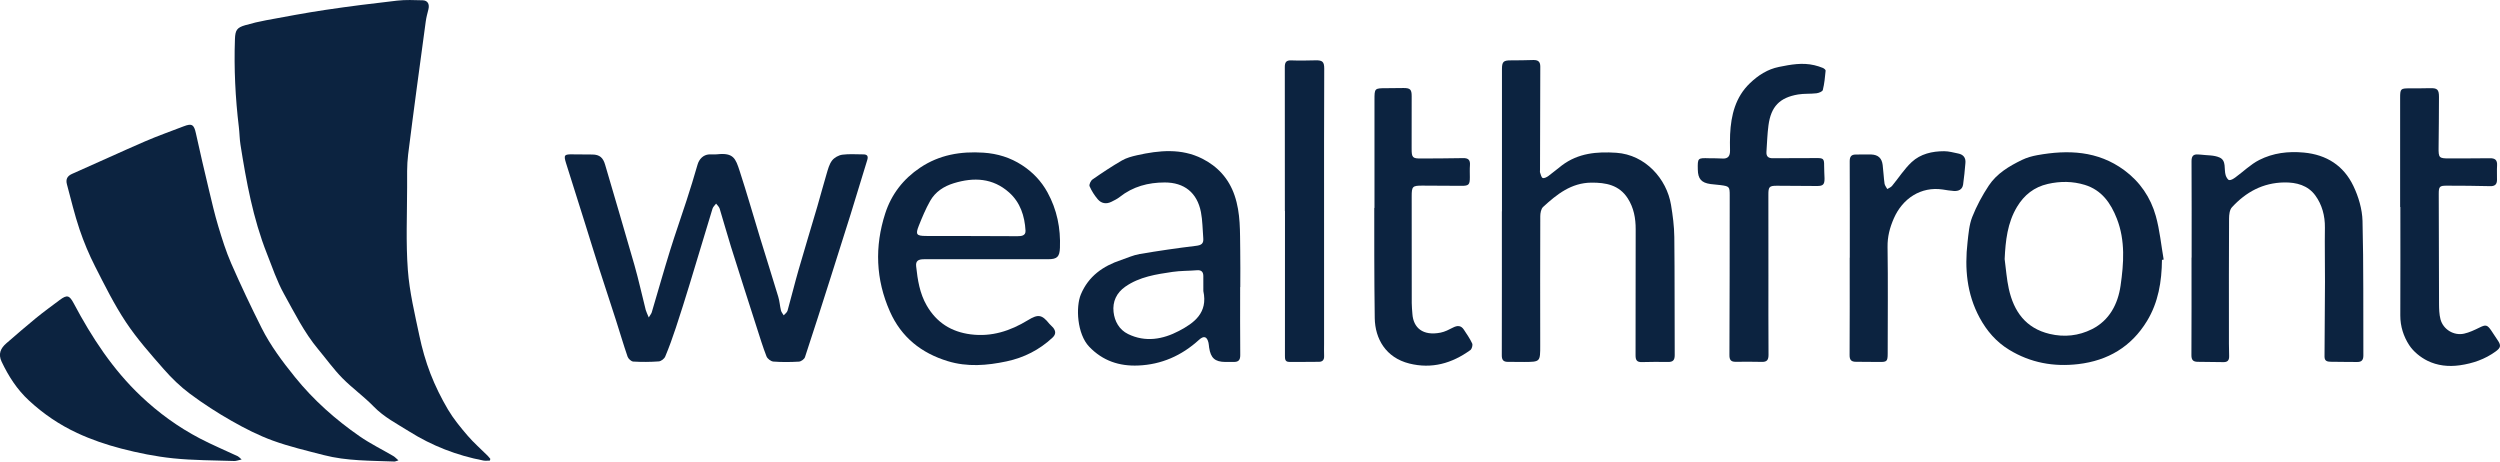 <svg xmlns:xlink="http://www.w3.org/1999/xlink" xmlns="http://www.w3.org/2000/svg" width="130" viewBox="0 0 130 24" height="24" fill="none"><clipPath id="a"><path d="m0 0h130v24h-130z"></path></clipPath><g fill="#0c2340" clip-path="url(#a)"><path d="m25.473 23.951c-.112 0-.228.018-.336-.003-1.381-.265-2.675-.767-3.866-1.517-.633-.398-1.303-.738-1.841-1.293-.51-.525-1.116-.955-1.629-1.477-.455-.463-.838-1-1.256-1.5-.729-.874-1.231-1.894-1.779-2.88-.366-.659-.609-1.39-.888-2.096-.721-1.822-1.069-3.739-1.374-5.664-.047-.298-.047-.604-.083-.904-.183-1.524-.259-3.053-.204-4.588.017-.46.101-.593.536-.719.356-.103.719-.19 1.083-.257 1.023-.188 2.045-.384 3.074-.537 1.243-.185 2.491-.342 3.74-.483.439-.05.886-.03 1.329-.018.261.008.365.2.299.467-.053.211-.111.423-.14.638-.311 2.303-.627 4.606-.915 6.911-.071.567-.052 1.148-.053 1.721-.002 1.43-.068 2.866.038 4.288.086 1.146.36 2.282.598 3.413.141.669.329 1.336.575 1.972.25.645.561 1.274.912 1.869.289.488.657.934 1.027 1.365.315.367.684.687 1.028 1.03.054.054.1.115.15.174-.008.031-.017.06-.025.089z"></path><path d="m20.722 23.937c-.131.041-.17.065-.207.063-1.234-.049-2.478-.023-3.687-.337-.886-.23-1.781-.439-2.64-.751-.74-.269-1.453-.633-2.141-1.024-.75-.426-1.479-.897-2.171-1.413-.495-.369-.95-.81-1.358-1.276-.688-.786-1.389-1.575-1.966-2.442-.611-.918-1.106-1.918-1.608-2.905-.315-.618-.586-1.266-.808-1.924-.258-.766-.444-1.558-.655-2.34-.069-.254.005-.431.268-.547 1.265-.556 2.519-1.138 3.787-1.687.662-.287 1.345-.526 2.019-.787.426-.165.534-.086.632.366.212.976.442 1.948.673 2.92.152.637.299 1.277.487 1.903.198.656.403 1.317.677 1.944.496 1.132 1.025 2.25 1.579 3.353.466.927 1.088 1.754 1.739 2.56.966 1.196 2.102 2.202 3.353 3.07.556.386 1.171.687 1.756 1.03.08.046.144.119.268.224z"></path><path d="m33.736 16.507c.086-.144.135-.198.154-.262.32-1.078.625-2.16.958-3.234.268-.864.572-1.716.85-2.577.201-.621.396-1.245.574-1.872.082-.288.295-.511.597-.533.144-.011.29.009.433-.006.841-.09.948.219 1.16.868.375 1.149.706 2.312 1.059 3.468.315 1.027.64 2.05.95 3.079.069.228.082.473.139.706.022.091.094.169.143.253.068-.079.172-.148.198-.239.198-.702.369-1.411.571-2.112.317-1.102.653-2.199.976-3.299.167-.57.316-1.145.487-1.714.071-.238.137-.497.282-.686.118-.153.343-.277.535-.303.355-.048.72-.014 1.081-.016.206-.001.279.082.214.293-.293.946-.575 1.894-.87 2.839-.341 1.093-.688 2.185-1.036 3.276-.44 1.38-.877 2.762-1.333 4.136-.035.105-.201.226-.314.233-.442.026-.888.031-1.329-.003-.129-.01-.31-.148-.358-.272-.193-.494-.347-1.004-.51-1.51-.449-1.398-.899-2.796-1.339-4.198-.206-.655-.385-1.319-.587-1.975-.03-.096-.121-.173-.184-.259-.063.086-.156.163-.186.26-.399 1.302-.786 2.609-1.184 3.912-.234.766-.473 1.529-.725 2.289-.167.504-.346 1.004-.551 1.492-.048.115-.214.243-.333.252-.442.033-.887.035-1.329.009-.105-.006-.255-.144-.294-.253-.217-.63-.404-1.271-.608-1.906-.287-.893-.584-1.782-.87-2.676-.251-.784-.491-1.571-.738-2.357-.328-1.043-.66-2.084-.986-3.128-.131-.421-.092-.464.354-.455.341.006.681.003 1.021.008.372.006.551.163.657.528.507 1.741 1.028 3.478 1.525 5.221.22.772.39 1.558.588 2.336.03.106.082.204.156.386z"></path><path d="m78.102 10.986c0-2.466 0-4.931 0-7.396 0-.379.08-.453.455-.451.391.002.782-.009 1.173-.018.235-.006.367.074.365.342-.009 1.786-.01 3.572-.014 5.359 0 .052-.012.109.004.156.036.1.067.253.136.277.079.027.211-.042.296-.104.242-.176.467-.375.707-.555.847-.635 1.812-.72 2.824-.652 1.51.103 2.619 1.356 2.844 2.705.092.552.166 1.115.172 1.674.023 2.047.01 4.095.021 6.143.001.26-.091.359-.341.356-.454-.006-.908-.008-1.362.006-.26.008-.334-.096-.333-.353.007-2.183-.002-4.367.006-6.55.002-.579-.1-1.125-.413-1.612-.448-.697-1.14-.822-1.895-.816-1.044.009-1.792.608-2.506 1.264-.107.099-.147.319-.147.484-.008 2.236-.006 4.471-.003 6.707.001.864.005.865-.834.87-.289.002-.578-.002-.867-.006-.217-.003-.298-.108-.297-.336.007-2.497.004-4.993.004-7.49.001-.001.003-.001.004-.001z"></path><path d="m112.422 13.515c-.011 1.122-.187 2.207-.779 3.179-.819 1.345-2.039 2.059-3.573 2.24-1.277.15-2.483-.067-3.595-.746-.671-.409-1.165-.982-1.538-1.674-.664-1.232-.781-2.553-.625-3.916.05-.443.084-.908.244-1.314.226-.571.523-1.125.863-1.637.418-.628 1.061-1.009 1.724-1.331.248-.12.524-.198.795-.247 1.597-.288 3.143-.233 4.52.779.818.602 1.375 1.416 1.645 2.387.205.735.277 1.507.408 2.263-.029.005-.059.01-.089.016zm-8.18-.042c.07.515.104 1.039.216 1.545.261 1.185.886 2.052 2.125 2.346.763.181 1.507.1 2.197-.246.909-.455 1.351-1.308 1.489-2.257.167-1.161.254-2.346-.191-3.488-.319-.82-.795-1.492-1.668-1.759-.631-.193-1.275-.197-1.925-.049-.711.162-1.229.575-1.598 1.188-.501.833-.601 1.763-.645 2.72z"></path><path d="m51.296 13.48c-1.083 0-2.167 0-3.25 0-.31 0-.435.098-.406.368.076.707.185 1.408.548 2.036.513.89 1.278 1.373 2.291 1.503 1.09.139 2.058-.18 2.971-.736.534-.326.727-.3 1.119.189.058.073.139.126.196.199.14.18.15.345-.035.518-.683.636-1.478 1.04-2.386 1.234-1.023.218-2.045.3-3.061-.011-1.369-.418-2.413-1.237-3.009-2.585-.738-1.667-.797-3.377-.242-5.097.321-.995.94-1.793 1.813-2.378 1.005-.674 2.113-.858 3.296-.781.732.048 1.401.257 2.006.651.549.357.998.822 1.322 1.413.496.903.688 1.864.648 2.886-.018.456-.141.59-.602.59-1.073.002-2.146.001-3.219.001 0-.001 0-.001 0-.002zm-.807-1.208v.004c.227 0 .453-.001.681 0 .577.003 1.154.009 1.731.006.198-.001.441-.014.426-.289-.043-.762-.273-1.467-.851-1.983-.849-.757-1.836-.802-2.876-.484-.524.161-.962.446-1.233.924-.232.411-.416.853-.591 1.293-.178.447-.12.523.365.527.782.006 1.565.001 2.349.001z"></path><path d="m64.488 14.925c0 1.181-.007 2.362.005 3.543.002.268-.105.358-.345.353-.144-.003-.289.003-.433.001-.539-.007-.758-.203-.84-.747-.012-.083-.015-.167-.033-.248-.077-.334-.242-.386-.498-.152-.9.819-1.95 1.284-3.162 1.332-.978.04-1.838-.241-2.542-.976-.639-.667-.704-2.077-.437-2.718.4-.956 1.156-1.479 2.091-1.792.322-.108.638-.256.969-.312.974-.165 1.952-.308 2.932-.426.276-.033.4-.115.375-.394-.038-.455-.035-.919-.122-1.364-.199-1.008-.867-1.538-1.884-1.537-.857.001-1.652.21-2.341.756-.128.102-.281.175-.429.249-.263.132-.521.09-.707-.127-.173-.203-.323-.437-.429-.682-.036-.083.061-.288.154-.353.498-.346 1.004-.683 1.528-.986.236-.137.515-.211.785-.272 1.145-.257 2.305-.372 3.392.177.788.399 1.376 1.019 1.681 1.911.321.937.277 1.894.294 2.852.012.637.003 1.275.003 1.913-.002 0-.003 0-.005 0zm-1.914.21c0-.244.003-.516-.001-.787-.003-.221-.11-.314-.336-.295-.421.036-.847.023-1.264.085-.855.126-1.715.253-2.455.767-.46.32-.672.78-.613 1.316.054.487.294.924.755 1.149.903.441 1.81.276 2.644-.161.789-.413 1.518-.941 1.27-2.074z"></path><path d="m113.965 13.395c0-1.672.004-3.343-.005-5.015-.001-.263.094-.368.344-.348.041.003.083.003.123.008.332.043.694.018.989.149.37.163.221.608.319.924.03.098.113.243.184.251.101.011.224-.07.318-.138.417-.303.795-.68 1.247-.909.718-.364 1.502-.46 2.315-.384 1.182.11 2.069.678 2.576 1.735.268.557.46 1.209.476 1.824.06 2.328.032 4.658.044 6.989.001.24-.09.346-.326.342-.454-.007-.908-.001-1.362-.012-.166-.004-.334-.019-.332-.268.013-1.295.021-2.59.024-3.885.002-.94-.018-1.881-.004-2.821.008-.618-.15-1.196-.498-1.673-.383-.525-.975-.688-1.622-.678-1.104.018-1.988.5-2.717 1.295-.119.13-.146.384-.147.581-.011 1.954-.008 3.907-.007 5.861 0 .428-.003.857.011 1.285.008.23-.08.327-.305.322-.444-.009-.888-.012-1.331-.016-.225-.002-.326-.088-.325-.342.01-1.692.005-3.385.005-5.077.003-.001.004-.001.006-.001z"></path><path d="m12.566 23.893c-.184.04-.285.082-.385.079-1.062-.037-2.128-.03-3.183-.14-.907-.094-1.812-.277-2.696-.507-.781-.203-1.558-.468-2.291-.809-.915-.426-1.752-.991-2.507-1.691-.623-.577-1.057-1.258-1.417-2.012-.194-.406-.055-.704.246-.964.509-.44 1.015-.882 1.536-1.307.401-.327.82-.631 1.234-.941.388-.29.507-.246.732.175.94 1.773 2.03 3.438 3.493 4.823.921.872 1.941 1.612 3.061 2.198.645.337 1.318.619 1.977.928.044.021.077.063.199.167z"></path><path d="m91.958 14.244c0 1.4-.005 2.8.005 4.2.002.268-.077.382-.35.374-.453-.014-.908-.006-1.362-.004-.231.001-.322-.09-.321-.341.012-2.768.013-5.537.015-8.305 0-.464-.017-.48-.479-.543-.173-.024-.35-.03-.523-.055-.471-.066-.648-.27-.657-.747-.012-.611-.009-.612.588-.594.227.007.455-.003.681.014.302.023.409-.129.406-.41-.004-.282-.01-.564.004-.845.048-1.004.279-1.943 1.031-2.662.429-.41.909-.725 1.514-.847.613-.124 1.216-.235 1.837-.088.15.036.298.082.44.141.06.024.149.098.145.141-.033.338-.064.679-.146 1.007-.02.082-.212.157-.332.171-.316.038-.641.009-.954.061-.961.163-1.409.629-1.54 1.604-.061.454-.073.915-.105 1.373-.017.235.086.342.328.339.764-.008 1.527-.001 2.291-.008.338-.003.385.042.38.393-.003.219.017.438.021.658.005.327-.079.404-.4.401-.691-.007-1.383-.012-2.074-.013-.406-.001-.447.058-.446.479.004 1.369.002 2.737.002 4.106 0 .001.001.001.001.001z"></path><path d="m124.807 10.762c0-1.891 0-3.782 0-5.673 0-.472.025-.495.488-.495.35 0 .702.001 1.052-.009.389-.012.481.064.48.456-.003.877-.008 1.755-.02 2.632-.007.532.025.568.552.564.702-.005 1.403.004 2.105-.009.276-.006.403.088.384.38-.016.25 0 .501-.004.751-.003.232-.114.327-.353.321-.752-.019-1.505-.024-2.259-.025-.379-.001-.418.048-.417.44.004 1.901.005 3.803.015 5.704.002.268.008.545.075.802.14.529.691.867 1.226.749.275-.061.541-.188.798-.314.325-.161.405-.155.614.149.112.162.215.332.327.494.191.277.182.396-.096.597-.555.404-1.181.621-1.858.718-.591.085-1.174.021-1.693-.237-.364-.181-.726-.475-.947-.814-.29-.445-.462-.973-.46-1.538.008-1.881.003-3.761.003-5.642-.004 0-.008 0-.012 0z"></path><path d="m71.473 10.813c0-1.871-.001-3.74 0-5.611 0-.615.002-.614.615-.616.299-.001.598-.009.898-.009.344 0 .421.075.421.421.001.909 0 1.818-.002 2.727-.001.475.045.521.51.517.722-.006 1.445-.004 2.167-.02.271-.006.376.098.355.369-.016.208-.005.418-.005.626.001.381-.053.446-.421.446-.681.001-1.362-.01-2.043-.011-.523-.001-.56.04-.56.564 0 1.849-.001 3.699.003 5.548 0 .188.021.375.034.562.05.715.538 1.154 1.467.97.223-.044.437-.156.643-.262.227-.117.417-.12.566.108.153.234.317.466.433.719.038.084-.016.284-.093.34-.956.694-2.008.994-3.176.702-1.223-.306-1.78-1.287-1.798-2.356-.018-1.076-.019-2.152-.024-3.228-.004-.836-.001-1.672-.001-2.508.004.001.009.001.012.001z"></path><path d="m66.813 10.976c0-2.496.002-4.991-.003-7.486-.001-.25.072-.361.338-.35.422.017.846.006 1.268-.003.352-.007.445.077.444.432-.003 1.274-.009 2.548-.009 3.821-.001 3.488.001 6.975.001 10.462 0 .22-.008.439.002.658.009.198-.077.302-.265.304-.515.007-1.031.006-1.547.005-.225 0-.225-.156-.225-.325.003-2.506.002-5.012.002-7.519-.001 0-.003 0-.005 0z"></path><path d="m96.189 13.401c0-1.671.004-3.342-.004-5.013-.001-.238.078-.354.316-.352.268.001.537-.013.805-.003.359.015.549.191.593.549.04.321.052.645.097.965.014.099.093.189.142.283.083-.053.186-.088.246-.16.343-.413.635-.879 1.023-1.241.46-.428 1.07-.567 1.691-.566.244.001.49.071.732.12.26.053.397.216.372.49-.034.374-.065.749-.12 1.121-.039.266-.242.351-.481.337-.195-.011-.388-.048-.582-.077-1.126-.167-2.089.463-2.544 1.512-.206.475-.33.941-.322 1.474.027 1.848.008 3.697.007 5.546 0 .405-.042.443-.447.436-.402-.007-.805-.005-1.207-.009-.219-.002-.329-.08-.327-.338.011-1.692.005-3.384.005-5.076.001.001.003.001.004.001z"></path></g></svg>